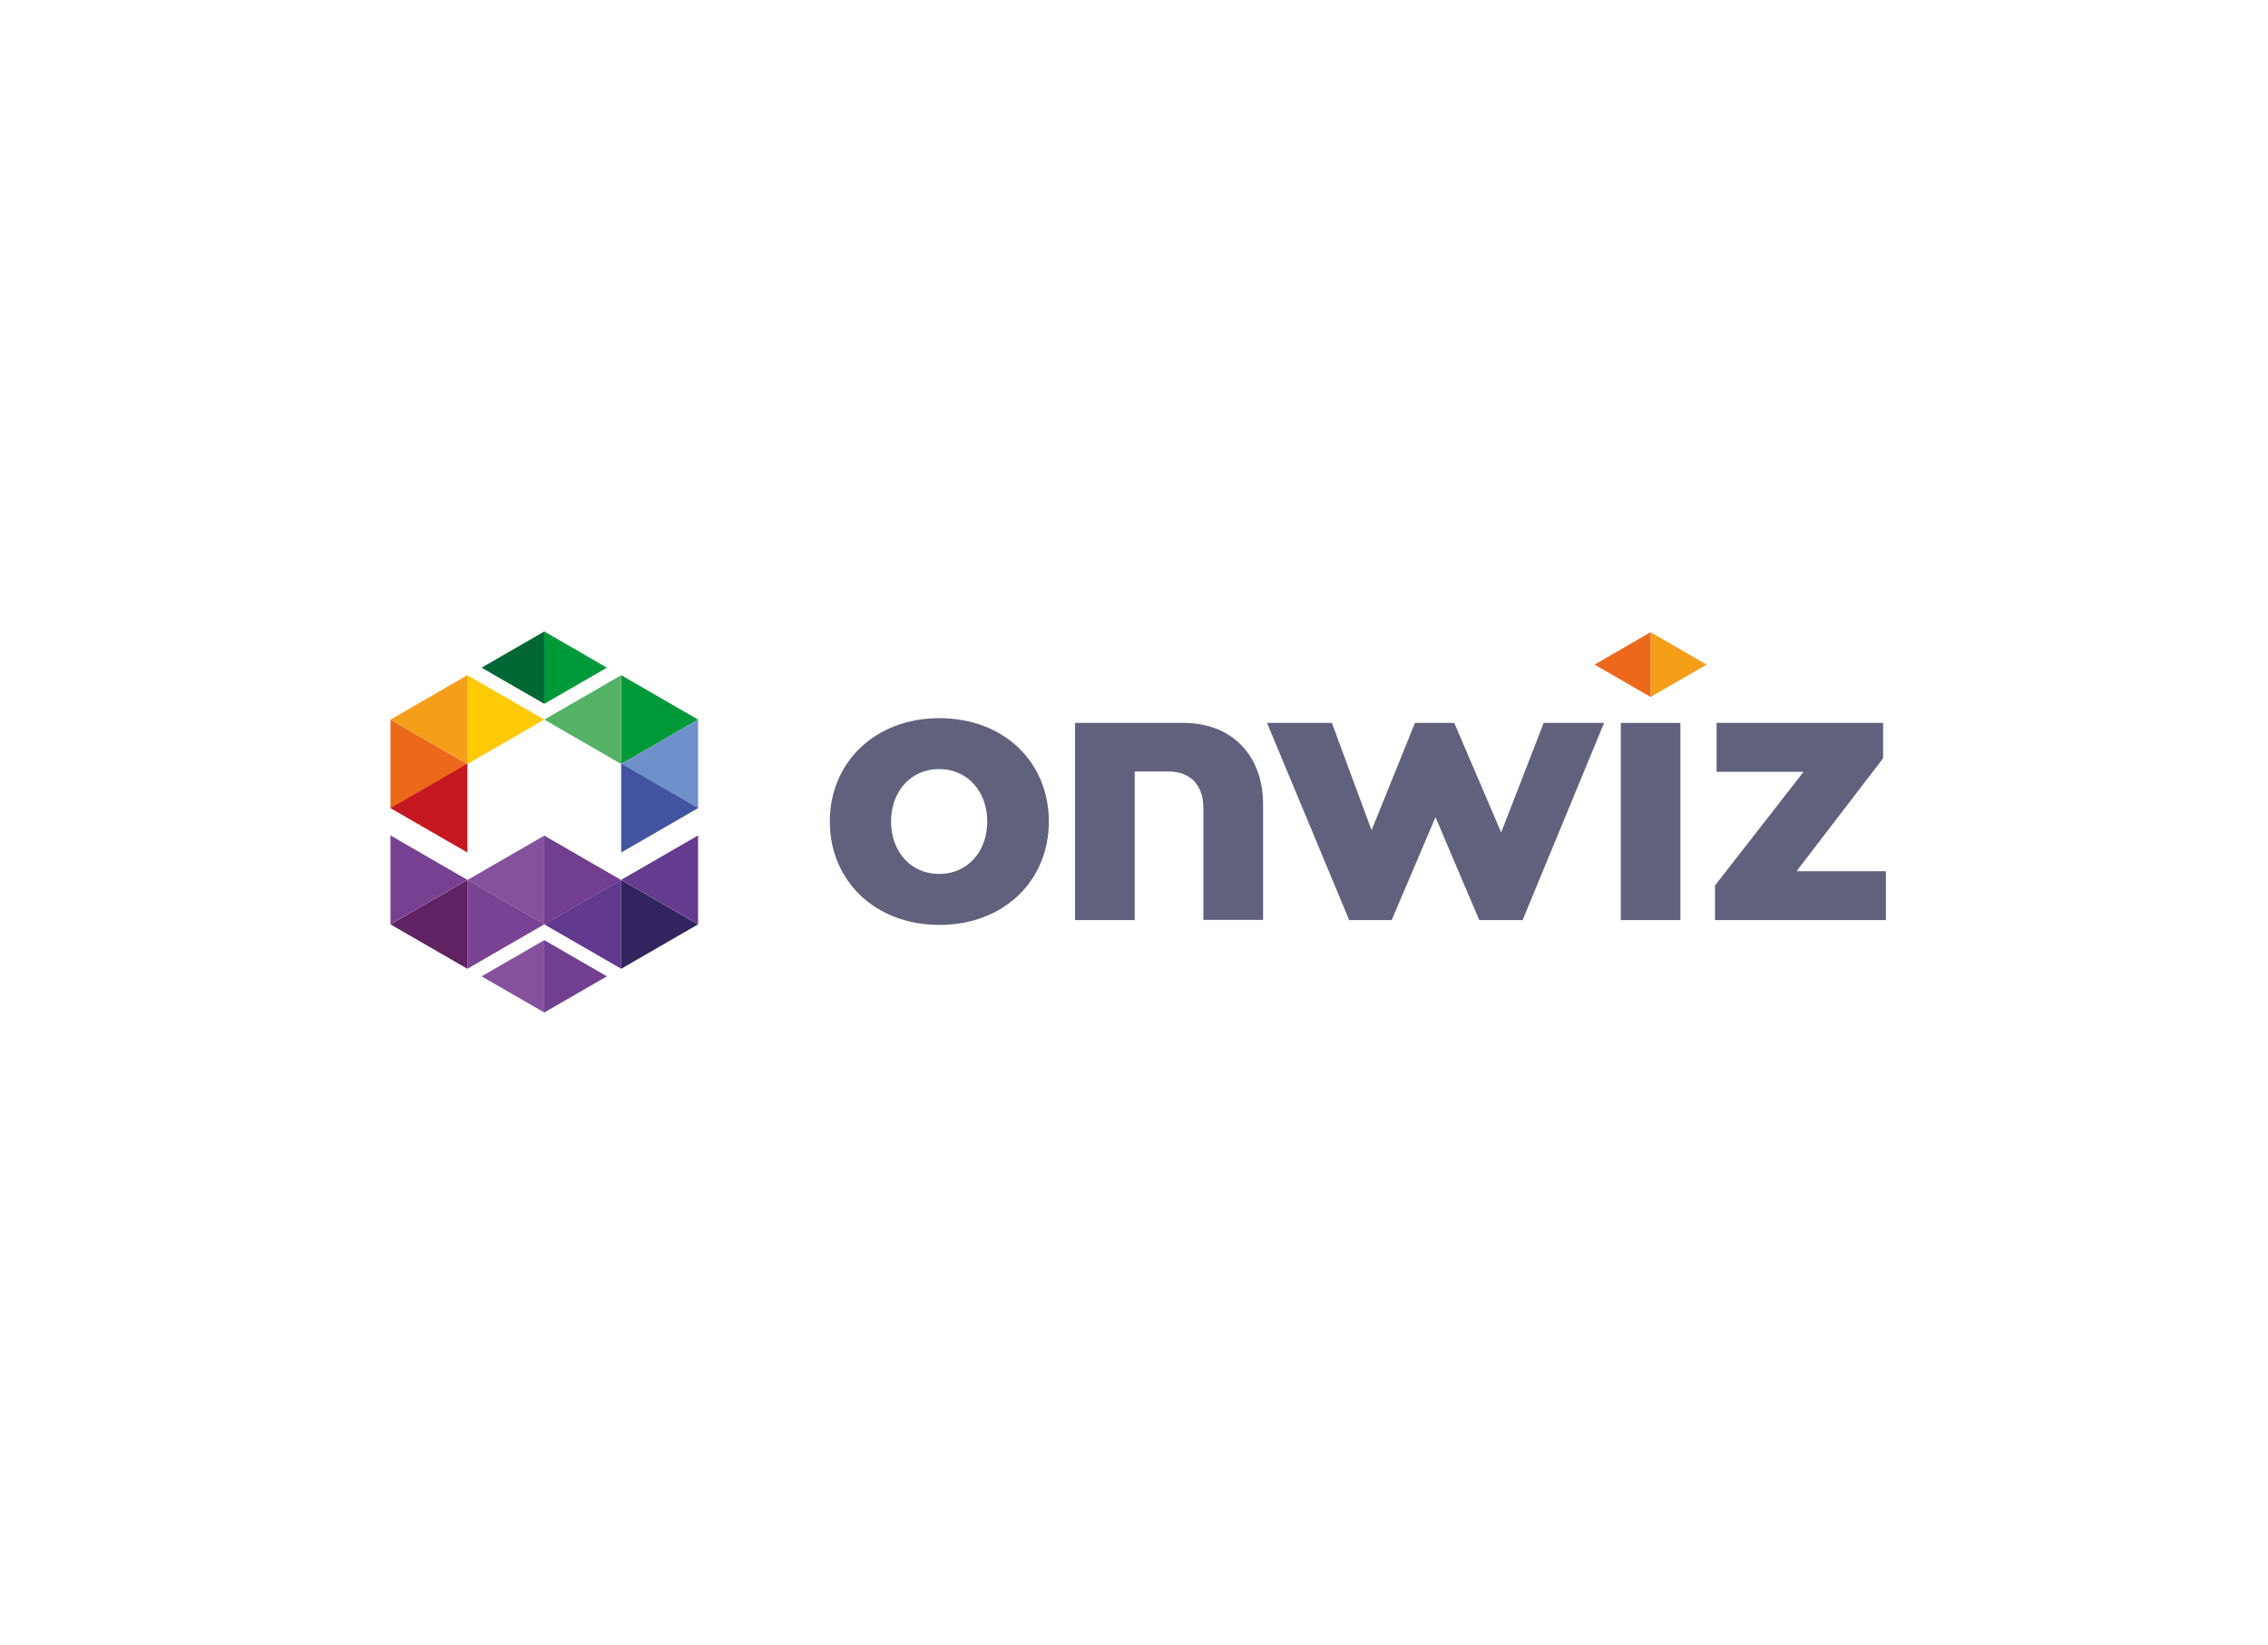 <svg width="273" height="198" viewBox="0 0 273 198" fill="none" xmlns="http://www.w3.org/2000/svg">
<g clip-path="url(#clip0_1936_112202)">
<path d="M99.886 98.871C99.886 91.746 105.343 86.433 113.068 86.433C120.872 86.433 126.25 91.746 126.25 98.871C126.25 105.996 120.845 111.315 113.068 111.315C105.343 111.315 99.886 106.002 99.886 98.871ZM118.835 98.871C118.835 95.239 116.443 92.557 113.042 92.557C109.641 92.557 107.255 95.239 107.255 98.871C107.255 102.502 109.647 105.185 113.042 105.185C116.436 105.185 118.835 102.509 118.835 98.871Z" fill="#5F617D"/>
<path d="M136.585 92.847V110.735H129.407V87.007H134.476C134.476 87.007 139.452 87.007 142.471 87.007C148.594 87.007 152.034 91.265 152.034 96.722V110.715H144.85V97.243C144.85 94.376 143.176 92.847 140.638 92.847H136.585Z" fill="#5F617D"/>
<path d="M193.083 87.007L183.275 110.735H178.062L172.789 98.344L167.516 110.735H162.402L152.515 87.007H160.319L165.097 99.925L170.318 87.007H175.05L180.698 100.189L185.813 87.007H193.083Z" fill="#5F617D"/>
<path d="M195.1 87.007H202.271V110.735H195.1V87.007Z" fill="#5F617D"/>
<path d="M227.007 104.855V110.735H206.436V106.569L217.1 92.886H206.627V87H226.67V91.258L216.244 104.855H227.007Z" fill="#5F617D"/>
<path d="M65.514 80.357V76L69.284 78.175L73.054 80.357L69.284 82.532L65.514 84.707V80.357Z" fill="#009939"/>
<path d="M65.514 80.357V84.707L61.744 82.532L57.974 80.357L61.744 78.175L65.514 76V80.357Z" fill="#016735"/>
<path d="M198.685 79.988V76.092L202.053 78.037L205.428 79.988L202.053 81.932L198.685 83.883V79.988Z" fill="#F59E1A"/>
<path d="M198.685 79.988V83.883L195.311 81.932L191.936 79.988L195.311 78.037L198.685 76.092V79.988Z" fill="#EC681B"/>
<path d="M74.774 86.605V81.26L79.401 83.936L84.028 86.605L79.401 89.281L74.774 91.95V86.605Z" fill="#009939"/>
<path d="M74.774 86.605V91.95L70.147 89.281L65.514 86.605L70.147 83.936L74.774 81.26V86.605Z" fill="#54B264"/>
<path d="M56.26 86.605V81.26L60.887 83.936L65.514 86.605L60.887 89.281L56.26 91.95V86.605Z" fill="#FECA05"/>
<path d="M56.26 86.605V91.95L51.627 89.281L47 86.605L51.627 83.936L56.26 81.26V86.605Z" fill="#F59E1A"/>
<path d="M47 91.963V86.618L51.627 89.287L56.26 91.963L51.627 94.633L47 97.309V91.963Z" fill="#EC681B"/>
<path d="M56.26 97.256V102.601L51.627 99.932L47 97.256L51.627 94.587L56.26 91.911V97.256Z" fill="#C61820"/>
<path d="M84.028 91.963V86.618L79.401 89.287L74.774 91.963L79.401 94.633L84.028 97.309V91.963Z" fill="#6E91CB"/>
<path d="M74.774 97.256V102.601L79.401 99.932L84.028 97.256L79.401 94.587L74.774 91.911V97.256Z" fill="#4253A0"/>
<path d="M65.514 117.503V121.854L61.744 119.679L57.974 117.503L61.744 115.328L65.514 113.147V117.503Z" fill="#86519C"/>
<path d="M65.514 117.503V113.147L69.284 115.328L73.054 117.503L69.284 119.679L65.514 121.854V117.503Z" fill="#723E90"/>
<path d="M56.26 111.249V116.594L51.627 113.918L47 111.249L51.627 108.573L56.26 105.903V111.249Z" fill="#5F2262"/>
<path d="M56.26 111.249V105.903L60.887 108.573L65.514 111.249L60.887 113.918L56.26 116.594V111.249Z" fill="#794292"/>
<path d="M74.774 111.249V116.594L70.141 113.918L65.514 111.249L70.141 108.573L74.774 105.903V111.249Z" fill="#61398E"/>
<path d="M65.514 105.917V100.571L70.141 103.241L74.774 105.917L70.141 108.586L65.514 111.262V105.917Z" fill="#723E90"/>
<path d="M65.514 105.917V111.262L60.887 108.586L56.26 105.917L60.887 103.241L65.514 100.571V105.917Z" fill="#86519C"/>
<path d="M74.774 111.249V105.903L79.401 108.573L84.028 111.249L79.401 113.918L74.774 116.594V111.249Z" fill="#32255E"/>
<path d="M84.028 105.89V111.235L79.401 108.566L74.774 105.89L79.401 103.221L84.028 100.545V105.89Z" fill="#643B8F"/>
<path d="M47 105.89V111.235L51.627 108.566L56.26 105.89L51.627 103.221L47 100.545V105.89Z" fill="#784091"/>
</g>
<defs>
<clipPath id="clip0_1936_112202">
<rect width="180" height="45.853" fill="white" transform="translate(47 76)"/>
</clipPath>
</defs>
</svg>
